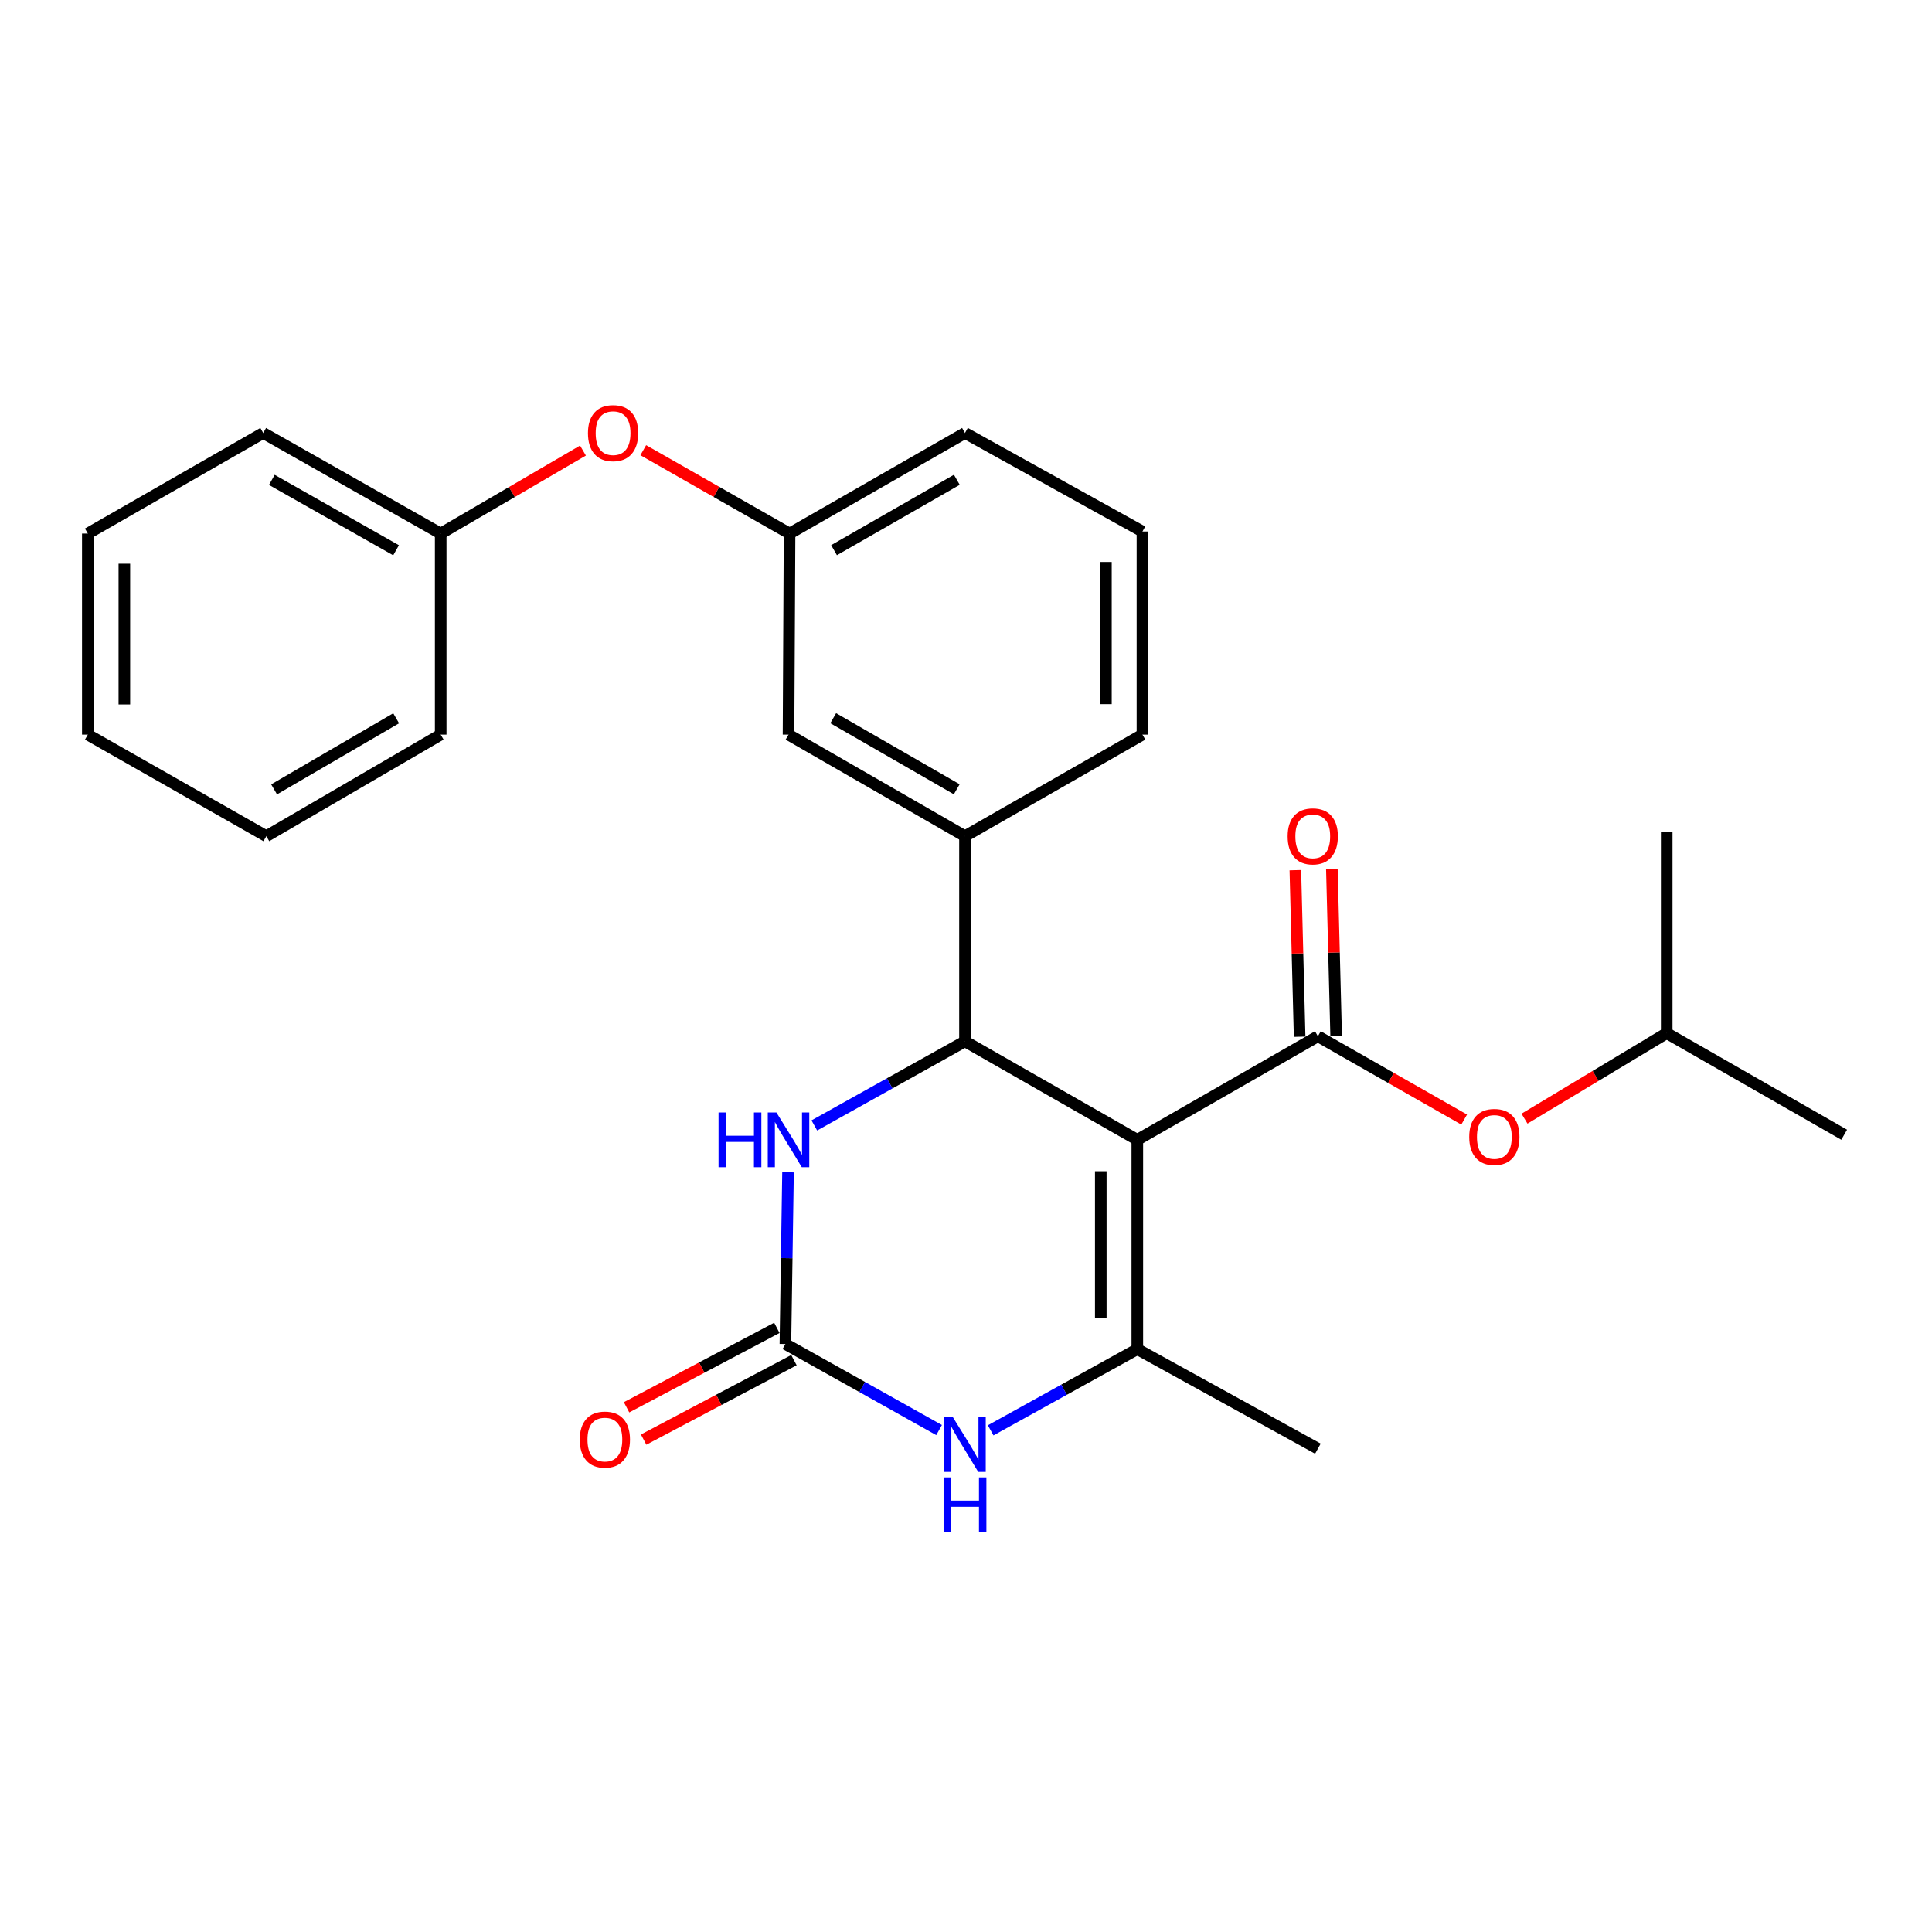 <?xml version='1.0' encoding='iso-8859-1'?>
<svg version='1.1' baseProfile='full'
              xmlns='http://www.w3.org/2000/svg'
                      xmlns:rdkit='http://www.rdkit.org/xml'
                      xmlns:xlink='http://www.w3.org/1999/xlink'
                  xml:space='preserve'
width='1000px' height='1000px' viewBox='0 0 1000 1000'>
<!-- END OF HEADER -->
<rect style='opacity:1.0;fill:#FFFFFF;stroke:none' width='1000' height='1000' x='0' y='0'> </rect>
<path class='bond-0' d='M 588.667,589.976 L 499.475,538.992' style='fill:none;fill-rule:evenodd;stroke:#000000;stroke-width:6px;stroke-linecap:butt;stroke-linejoin:miter;stroke-opacity:1' />
<path class='bond-1' d='M 588.667,589.976 L 588.667,698.32' style='fill:none;fill-rule:evenodd;stroke:#000000;stroke-width:6px;stroke-linecap:butt;stroke-linejoin:miter;stroke-opacity:1' />
<path class='bond-1' d='M 569.757,606.227 L 569.757,682.068' style='fill:none;fill-rule:evenodd;stroke:#000000;stroke-width:6px;stroke-linecap:butt;stroke-linejoin:miter;stroke-opacity:1' />
<path class='bond-2' d='M 588.667,589.976 L 682.135,536.366' style='fill:none;fill-rule:evenodd;stroke:#000000;stroke-width:6px;stroke-linecap:butt;stroke-linejoin:miter;stroke-opacity:1' />
<path class='bond-5' d='M 499.475,538.992 L 460.484,560.757' style='fill:none;fill-rule:evenodd;stroke:#000000;stroke-width:6px;stroke-linecap:butt;stroke-linejoin:miter;stroke-opacity:1' />
<path class='bond-5' d='M 460.484,560.757 L 421.494,582.521' style='fill:none;fill-rule:evenodd;stroke:#0000FF;stroke-width:6px;stroke-linecap:butt;stroke-linejoin:miter;stroke-opacity:1' />
<path class='bond-6' d='M 499.475,538.992 L 499.475,432.812' style='fill:none;fill-rule:evenodd;stroke:#000000;stroke-width:6px;stroke-linecap:butt;stroke-linejoin:miter;stroke-opacity:1' />
<path class='bond-4' d='M 588.667,698.32 L 550.715,719.334' style='fill:none;fill-rule:evenodd;stroke:#000000;stroke-width:6px;stroke-linecap:butt;stroke-linejoin:miter;stroke-opacity:1' />
<path class='bond-4' d='M 550.715,719.334 L 512.764,740.349' style='fill:none;fill-rule:evenodd;stroke:#0000FF;stroke-width:6px;stroke-linecap:butt;stroke-linejoin:miter;stroke-opacity:1' />
<path class='bond-13' d='M 588.667,698.32 L 682.135,749.839' style='fill:none;fill-rule:evenodd;stroke:#000000;stroke-width:6px;stroke-linecap:butt;stroke-linejoin:miter;stroke-opacity:1' />
<path class='bond-7' d='M 682.135,536.366 L 719.989,557.927' style='fill:none;fill-rule:evenodd;stroke:#000000;stroke-width:6px;stroke-linecap:butt;stroke-linejoin:miter;stroke-opacity:1' />
<path class='bond-7' d='M 719.989,557.927 L 757.843,579.488' style='fill:none;fill-rule:evenodd;stroke:#FF0000;stroke-width:6px;stroke-linecap:butt;stroke-linejoin:miter;stroke-opacity:1' />
<path class='bond-8' d='M 691.587,536.123 L 690.481,493.021' style='fill:none;fill-rule:evenodd;stroke:#000000;stroke-width:6px;stroke-linecap:butt;stroke-linejoin:miter;stroke-opacity:1' />
<path class='bond-8' d='M 690.481,493.021 L 689.375,449.919' style='fill:none;fill-rule:evenodd;stroke:#FF0000;stroke-width:6px;stroke-linecap:butt;stroke-linejoin:miter;stroke-opacity:1' />
<path class='bond-8' d='M 672.684,536.608 L 671.577,493.506' style='fill:none;fill-rule:evenodd;stroke:#000000;stroke-width:6px;stroke-linecap:butt;stroke-linejoin:miter;stroke-opacity:1' />
<path class='bond-8' d='M 671.577,493.506 L 670.471,450.405' style='fill:none;fill-rule:evenodd;stroke:#FF0000;stroke-width:6px;stroke-linecap:butt;stroke-linejoin:miter;stroke-opacity:1' />
<path class='bond-3' d='M 406.521,695.662 L 446.296,717.932' style='fill:none;fill-rule:evenodd;stroke:#000000;stroke-width:6px;stroke-linecap:butt;stroke-linejoin:miter;stroke-opacity:1' />
<path class='bond-3' d='M 446.296,717.932 L 486.071,740.202' style='fill:none;fill-rule:evenodd;stroke:#0000FF;stroke-width:6px;stroke-linecap:butt;stroke-linejoin:miter;stroke-opacity:1' />
<path class='bond-9' d='M 402.103,687.303 L 363.206,707.862' style='fill:none;fill-rule:evenodd;stroke:#000000;stroke-width:6px;stroke-linecap:butt;stroke-linejoin:miter;stroke-opacity:1' />
<path class='bond-9' d='M 363.206,707.862 L 324.308,728.422' style='fill:none;fill-rule:evenodd;stroke:#FF0000;stroke-width:6px;stroke-linecap:butt;stroke-linejoin:miter;stroke-opacity:1' />
<path class='bond-9' d='M 410.94,704.021 L 372.042,724.581' style='fill:none;fill-rule:evenodd;stroke:#000000;stroke-width:6px;stroke-linecap:butt;stroke-linejoin:miter;stroke-opacity:1' />
<path class='bond-9' d='M 372.042,724.581 L 333.145,745.14' style='fill:none;fill-rule:evenodd;stroke:#FF0000;stroke-width:6px;stroke-linecap:butt;stroke-linejoin:miter;stroke-opacity:1' />
<path class='bond-26' d='M 406.521,695.662 L 407.202,651.22' style='fill:none;fill-rule:evenodd;stroke:#000000;stroke-width:6px;stroke-linecap:butt;stroke-linejoin:miter;stroke-opacity:1' />
<path class='bond-26' d='M 407.202,651.22 L 407.882,606.778' style='fill:none;fill-rule:evenodd;stroke:#0000FF;stroke-width:6px;stroke-linecap:butt;stroke-linejoin:miter;stroke-opacity:1' />
<path class='bond-10' d='M 499.475,432.812 L 408.139,380.242' style='fill:none;fill-rule:evenodd;stroke:#000000;stroke-width:6px;stroke-linecap:butt;stroke-linejoin:miter;stroke-opacity:1' />
<path class='bond-10' d='M 495.208,408.537 L 431.273,371.739' style='fill:none;fill-rule:evenodd;stroke:#000000;stroke-width:6px;stroke-linecap:butt;stroke-linejoin:miter;stroke-opacity:1' />
<path class='bond-15' d='M 499.475,432.812 L 591.325,380.242' style='fill:none;fill-rule:evenodd;stroke:#000000;stroke-width:6px;stroke-linecap:butt;stroke-linejoin:miter;stroke-opacity:1' />
<path class='bond-16' d='M 789.073,579.01 L 825.879,556.884' style='fill:none;fill-rule:evenodd;stroke:#FF0000;stroke-width:6px;stroke-linecap:butt;stroke-linejoin:miter;stroke-opacity:1' />
<path class='bond-16' d='M 825.879,556.884 L 862.685,534.758' style='fill:none;fill-rule:evenodd;stroke:#000000;stroke-width:6px;stroke-linecap:butt;stroke-linejoin:miter;stroke-opacity:1' />
<path class='bond-11' d='M 408.139,380.242 L 408.675,276.163' style='fill:none;fill-rule:evenodd;stroke:#000000;stroke-width:6px;stroke-linecap:butt;stroke-linejoin:miter;stroke-opacity:1' />
<path class='bond-12' d='M 408.675,276.163 L 370.816,254.593' style='fill:none;fill-rule:evenodd;stroke:#000000;stroke-width:6px;stroke-linecap:butt;stroke-linejoin:miter;stroke-opacity:1' />
<path class='bond-12' d='M 370.816,254.593 L 332.957,233.023' style='fill:none;fill-rule:evenodd;stroke:#FF0000;stroke-width:6px;stroke-linecap:butt;stroke-linejoin:miter;stroke-opacity:1' />
<path class='bond-27' d='M 408.675,276.163 L 499.475,224.119' style='fill:none;fill-rule:evenodd;stroke:#000000;stroke-width:6px;stroke-linecap:butt;stroke-linejoin:miter;stroke-opacity:1' />
<path class='bond-27' d='M 431.699,284.763 L 495.258,248.331' style='fill:none;fill-rule:evenodd;stroke:#000000;stroke-width:6px;stroke-linecap:butt;stroke-linejoin:miter;stroke-opacity:1' />
<path class='bond-14' d='M 301.746,233.208 L 264.926,254.686' style='fill:none;fill-rule:evenodd;stroke:#FF0000;stroke-width:6px;stroke-linecap:butt;stroke-linejoin:miter;stroke-opacity:1' />
<path class='bond-14' d='M 264.926,254.686 L 228.105,276.163' style='fill:none;fill-rule:evenodd;stroke:#000000;stroke-width:6px;stroke-linecap:butt;stroke-linejoin:miter;stroke-opacity:1' />
<path class='bond-19' d='M 228.105,276.163 L 136.244,224.119' style='fill:none;fill-rule:evenodd;stroke:#000000;stroke-width:6px;stroke-linecap:butt;stroke-linejoin:miter;stroke-opacity:1' />
<path class='bond-19' d='M 205.004,284.81 L 140.701,248.378' style='fill:none;fill-rule:evenodd;stroke:#000000;stroke-width:6px;stroke-linecap:butt;stroke-linejoin:miter;stroke-opacity:1' />
<path class='bond-20' d='M 228.105,276.163 L 228.105,380.242' style='fill:none;fill-rule:evenodd;stroke:#000000;stroke-width:6px;stroke-linecap:butt;stroke-linejoin:miter;stroke-opacity:1' />
<path class='bond-17' d='M 591.325,380.242 L 591.325,275.102' style='fill:none;fill-rule:evenodd;stroke:#000000;stroke-width:6px;stroke-linecap:butt;stroke-linejoin:miter;stroke-opacity:1' />
<path class='bond-17' d='M 572.415,364.471 L 572.415,290.873' style='fill:none;fill-rule:evenodd;stroke:#000000;stroke-width:6px;stroke-linecap:butt;stroke-linejoin:miter;stroke-opacity:1' />
<path class='bond-21' d='M 862.685,534.758 L 954.545,587.339' style='fill:none;fill-rule:evenodd;stroke:#000000;stroke-width:6px;stroke-linecap:butt;stroke-linejoin:miter;stroke-opacity:1' />
<path class='bond-22' d='M 862.685,534.758 L 862.685,430.69' style='fill:none;fill-rule:evenodd;stroke:#000000;stroke-width:6px;stroke-linecap:butt;stroke-linejoin:miter;stroke-opacity:1' />
<path class='bond-18' d='M 591.325,275.102 L 499.475,224.119' style='fill:none;fill-rule:evenodd;stroke:#000000;stroke-width:6px;stroke-linecap:butt;stroke-linejoin:miter;stroke-opacity:1' />
<path class='bond-23' d='M 136.244,224.119 L 45.455,276.163' style='fill:none;fill-rule:evenodd;stroke:#000000;stroke-width:6px;stroke-linecap:butt;stroke-linejoin:miter;stroke-opacity:1' />
<path class='bond-24' d='M 228.105,380.242 L 137.851,432.812' style='fill:none;fill-rule:evenodd;stroke:#000000;stroke-width:6px;stroke-linecap:butt;stroke-linejoin:miter;stroke-opacity:1' />
<path class='bond-24' d='M 205.049,371.787 L 141.872,408.586' style='fill:none;fill-rule:evenodd;stroke:#000000;stroke-width:6px;stroke-linecap:butt;stroke-linejoin:miter;stroke-opacity:1' />
<path class='bond-28' d='M 45.455,276.163 L 45.455,380.242' style='fill:none;fill-rule:evenodd;stroke:#000000;stroke-width:6px;stroke-linecap:butt;stroke-linejoin:miter;stroke-opacity:1' />
<path class='bond-28' d='M 64.365,291.775 L 64.365,364.63' style='fill:none;fill-rule:evenodd;stroke:#000000;stroke-width:6px;stroke-linecap:butt;stroke-linejoin:miter;stroke-opacity:1' />
<path class='bond-25' d='M 137.851,432.812 L 45.455,380.242' style='fill:none;fill-rule:evenodd;stroke:#000000;stroke-width:6px;stroke-linecap:butt;stroke-linejoin:miter;stroke-opacity:1' />
<path  class='atom-5' d='M 493.215 733.547
L 502.495 748.547
Q 503.415 750.027, 504.895 752.707
Q 506.375 755.387, 506.455 755.547
L 506.455 733.547
L 510.215 733.547
L 510.215 761.867
L 506.335 761.867
L 496.375 745.467
Q 495.215 743.547, 493.975 741.347
Q 492.775 739.147, 492.415 738.467
L 492.415 761.867
L 488.735 761.867
L 488.735 733.547
L 493.215 733.547
' fill='#0000FF'/>
<path  class='atom-5' d='M 488.395 764.699
L 492.235 764.699
L 492.235 776.739
L 506.715 776.739
L 506.715 764.699
L 510.555 764.699
L 510.555 793.019
L 506.715 793.019
L 506.715 779.939
L 492.235 779.939
L 492.235 793.019
L 488.395 793.019
L 488.395 764.699
' fill='#0000FF'/>
<path  class='atom-6' d='M 371.919 575.816
L 375.759 575.816
L 375.759 587.856
L 390.239 587.856
L 390.239 575.816
L 394.079 575.816
L 394.079 604.136
L 390.239 604.136
L 390.239 591.056
L 375.759 591.056
L 375.759 604.136
L 371.919 604.136
L 371.919 575.816
' fill='#0000FF'/>
<path  class='atom-6' d='M 401.879 575.816
L 411.159 590.816
Q 412.079 592.296, 413.559 594.976
Q 415.039 597.656, 415.119 597.816
L 415.119 575.816
L 418.879 575.816
L 418.879 604.136
L 414.999 604.136
L 405.039 587.736
Q 403.879 585.816, 402.639 583.616
Q 401.439 581.416, 401.079 580.736
L 401.079 604.136
L 397.399 604.136
L 397.399 575.816
L 401.879 575.816
' fill='#0000FF'/>
<path  class='atom-8' d='M 760.471 588.47
Q 760.471 581.67, 763.831 577.87
Q 767.191 574.07, 773.471 574.07
Q 779.751 574.07, 783.111 577.87
Q 786.471 581.67, 786.471 588.47
Q 786.471 595.35, 783.071 599.27
Q 779.671 603.15, 773.471 603.15
Q 767.231 603.15, 763.831 599.27
Q 760.471 595.39, 760.471 588.47
M 773.471 599.95
Q 777.791 599.95, 780.111 597.07
Q 782.471 594.15, 782.471 588.47
Q 782.471 582.91, 780.111 580.11
Q 777.791 577.27, 773.471 577.27
Q 769.151 577.27, 766.791 580.07
Q 764.471 582.87, 764.471 588.47
Q 764.471 594.19, 766.791 597.07
Q 769.151 599.95, 773.471 599.95
' fill='#FF0000'/>
<path  class='atom-9' d='M 666.478 432.892
Q 666.478 426.092, 669.838 422.292
Q 673.198 418.492, 679.478 418.492
Q 685.758 418.492, 689.118 422.292
Q 692.478 426.092, 692.478 432.892
Q 692.478 439.772, 689.078 443.692
Q 685.678 447.572, 679.478 447.572
Q 673.238 447.572, 669.838 443.692
Q 666.478 439.812, 666.478 432.892
M 679.478 444.372
Q 683.798 444.372, 686.118 441.492
Q 688.478 438.572, 688.478 432.892
Q 688.478 427.332, 686.118 424.532
Q 683.798 421.692, 679.478 421.692
Q 675.158 421.692, 672.798 424.492
Q 670.478 427.292, 670.478 432.892
Q 670.478 438.612, 672.798 441.492
Q 675.158 444.372, 679.478 444.372
' fill='#FF0000'/>
<path  class='atom-10' d='M 300.085 745.129
Q 300.085 738.329, 303.445 734.529
Q 306.805 730.729, 313.085 730.729
Q 319.365 730.729, 322.725 734.529
Q 326.085 738.329, 326.085 745.129
Q 326.085 752.009, 322.685 755.929
Q 319.285 759.809, 313.085 759.809
Q 306.845 759.809, 303.445 755.929
Q 300.085 752.049, 300.085 745.129
M 313.085 756.609
Q 317.405 756.609, 319.725 753.729
Q 322.085 750.809, 322.085 745.129
Q 322.085 739.569, 319.725 736.769
Q 317.405 733.929, 313.085 733.929
Q 308.765 733.929, 306.405 736.729
Q 304.085 739.529, 304.085 745.129
Q 304.085 750.849, 306.405 753.729
Q 308.765 756.609, 313.085 756.609
' fill='#FF0000'/>
<path  class='atom-13' d='M 304.329 224.199
Q 304.329 217.399, 307.689 213.599
Q 311.049 209.799, 317.329 209.799
Q 323.609 209.799, 326.969 213.599
Q 330.329 217.399, 330.329 224.199
Q 330.329 231.079, 326.929 234.999
Q 323.529 238.879, 317.329 238.879
Q 311.089 238.879, 307.689 234.999
Q 304.329 231.119, 304.329 224.199
M 317.329 235.679
Q 321.649 235.679, 323.969 232.799
Q 326.329 229.879, 326.329 224.199
Q 326.329 218.639, 323.969 215.839
Q 321.649 212.999, 317.329 212.999
Q 313.009 212.999, 310.649 215.799
Q 308.329 218.599, 308.329 224.199
Q 308.329 229.919, 310.649 232.799
Q 313.009 235.679, 317.329 235.679
' fill='#FF0000'/>
</svg>
